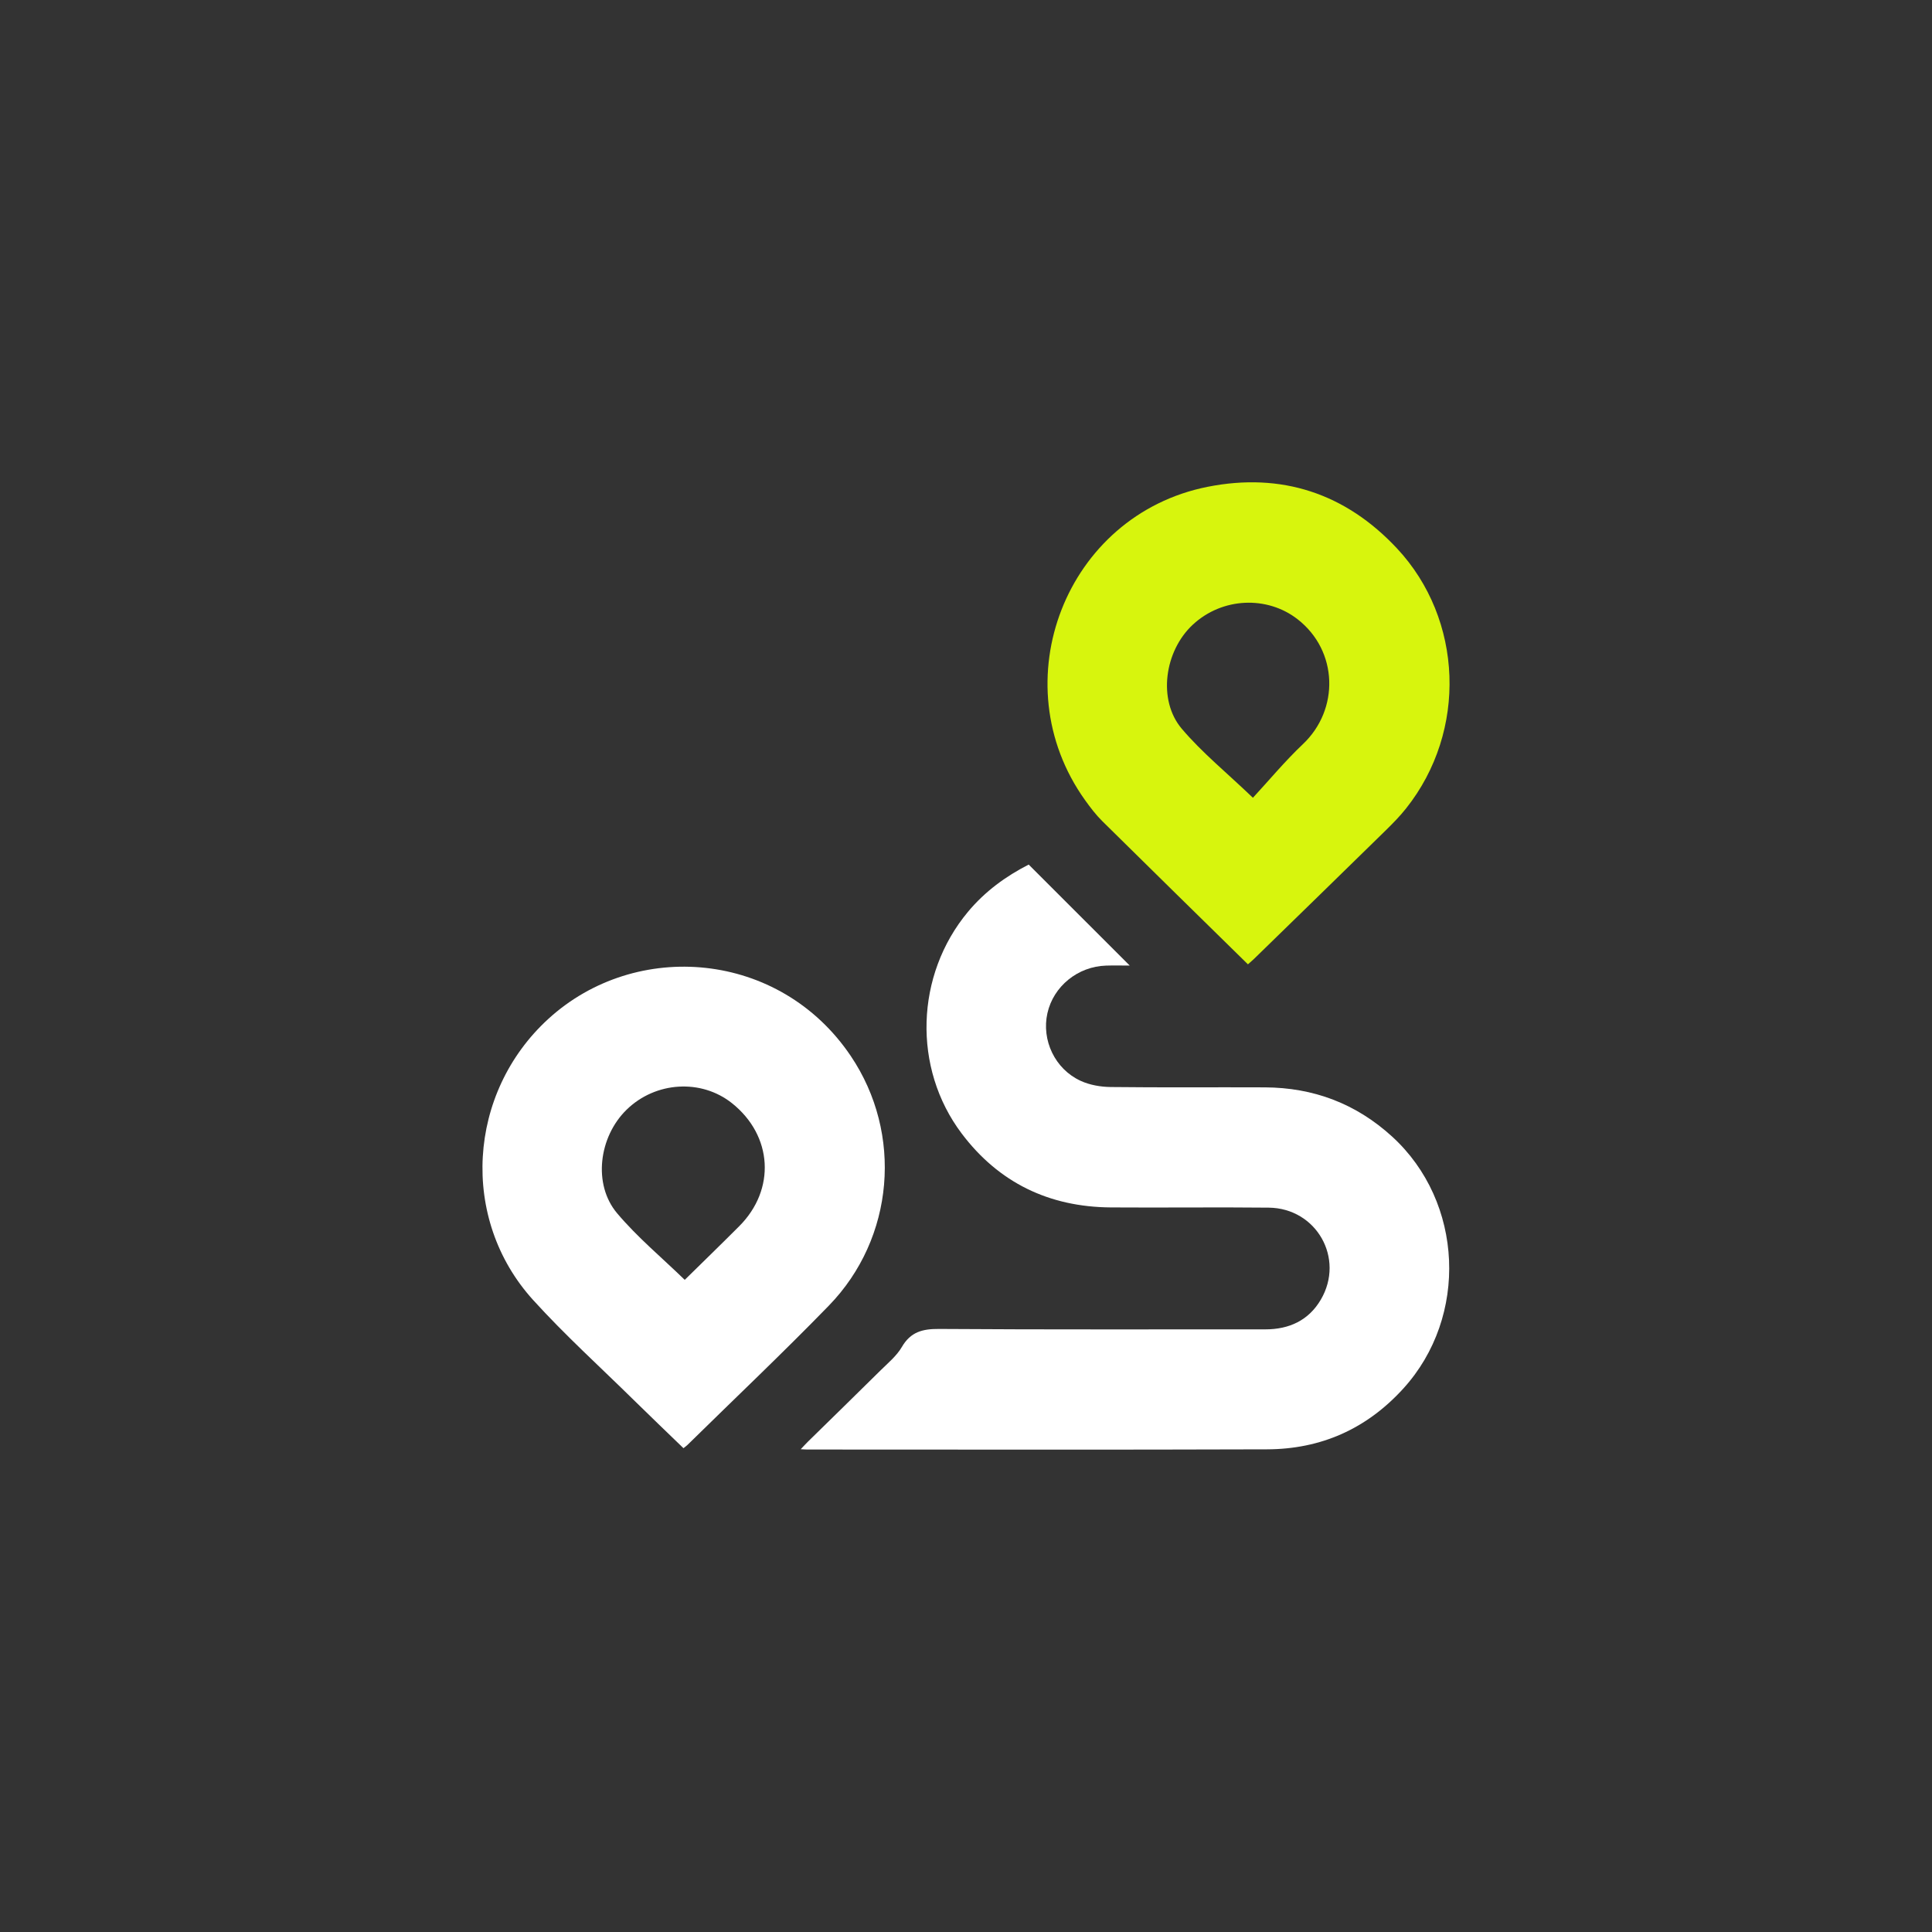 <?xml version="1.0" encoding="UTF-8"?>
<svg xmlns="http://www.w3.org/2000/svg" id="Ebene_2" data-name="Ebene 2" viewBox="0 0 510.31 510.31">
  <rect x="0" y="0" width="510.31" height="510.31" fill="#333333" stroke="none"/>
  <defs>
    <style>
      .cls-1 {
        fill: none;
      }

      .cls-1, .cls-2, .cls-3 {
        stroke-width: 0px;
      }

      .cls-2 {
        fill: #d7f50d;
      }

      .cls-3 {
        fill: #fff;
      }
    </style>
  </defs>
  <g id="Icons">
    <g id="Weg">
      <g>
        <path class="cls-3" d="M271.72,228.37c8.98,8.98,17.74,17.74,26.68,26.67-2.05,0-4.15-.06-6.25.01-7.47.23-13.9,5.47-15.49,12.57-1.59,7.1,1.96,14.73,8.76,17.86,2.4,1.11,5.28,1.61,7.95,1.64,13.57.16,27.14.03,40.72.09,12.84.06,24.07,4.28,33.62,13,18.9,17.26,20.2,47.58,2.97,66.54-9.71,10.68-21.76,16.02-36.01,16.07-40.47.14-80.93.05-121.4.05-.46,0-.92-.04-1.77-.08.83-.87,1.37-1.47,1.94-2.03,6.36-6.24,12.74-12.45,19.07-18.72,2.01-1.99,4.31-3.87,5.7-6.25,2.32-3.99,5.44-4.8,9.82-4.77,28.72.2,57.45.09,86.18.11,6.32,0,11.44-2.37,14.66-7.84,6.4-10.88-1.12-24.17-13.76-24.31-13.9-.15-27.81.04-41.71-.06-16.27-.12-29.57-6.5-39.39-19.53-13.03-17.29-12.23-41.85,1.65-58.53,4.5-5.41,10.02-9.42,16.08-12.51Z"></path>
        <path class="cls-2" d="M329.63,254.72c-12.95-12.72-25.73-25.22-38.45-37.8-1.7-1.68-3.18-3.62-4.58-5.58-22.26-31.12-5.13-75.32,32.39-82.76,19.43-3.85,36.38,1.68,50.03,16.3,17.43,18.67,18.64,48.2,2.37,68.66-1.65,2.08-3.53,3.99-5.43,5.85-11.53,11.3-23.1,22.55-34.66,33.82-.47.46-.98.88-1.67,1.5ZM330.94,210.72c4.22-4.56,8.44-9.65,13.2-14.16,9.68-9.15,9.34-24.65-1.42-33.01-8.02-6.23-19.87-5.8-27.68,1.47-7.48,6.96-9.3,19.92-2.89,27.47,5.34,6.3,11.87,11.6,18.79,18.23Z"></path>
        <path class="cls-3" d="M180.52,382.51c-4.43-4.29-8.82-8.48-13.14-12.73-8.9-8.76-18.19-17.17-26.56-26.4-19.46-21.44-17.34-54.74,4.02-74.26,23.12-21.13,61.1-18.04,79.87,9.79,13.84,20.53,11.56,48.11-5.78,65.95-12.18,12.53-24.89,24.56-37.36,36.81-.29.28-.63.51-1.04.84ZM180.86,338.06c4.69-4.61,9.58-9.35,14.39-14.17,9.7-9.71,8.85-23.92-1.9-32.49-8.13-6.48-20.19-5.75-27.83,1.7-7.36,7.17-8.96,19.72-2.53,27.35,5.32,6.32,11.77,11.68,17.88,17.61Z"></path>
      </g>
      <rect class="cls-1" width="510.31" height="510.31"></rect>
    </g>
  </g>
</svg>
